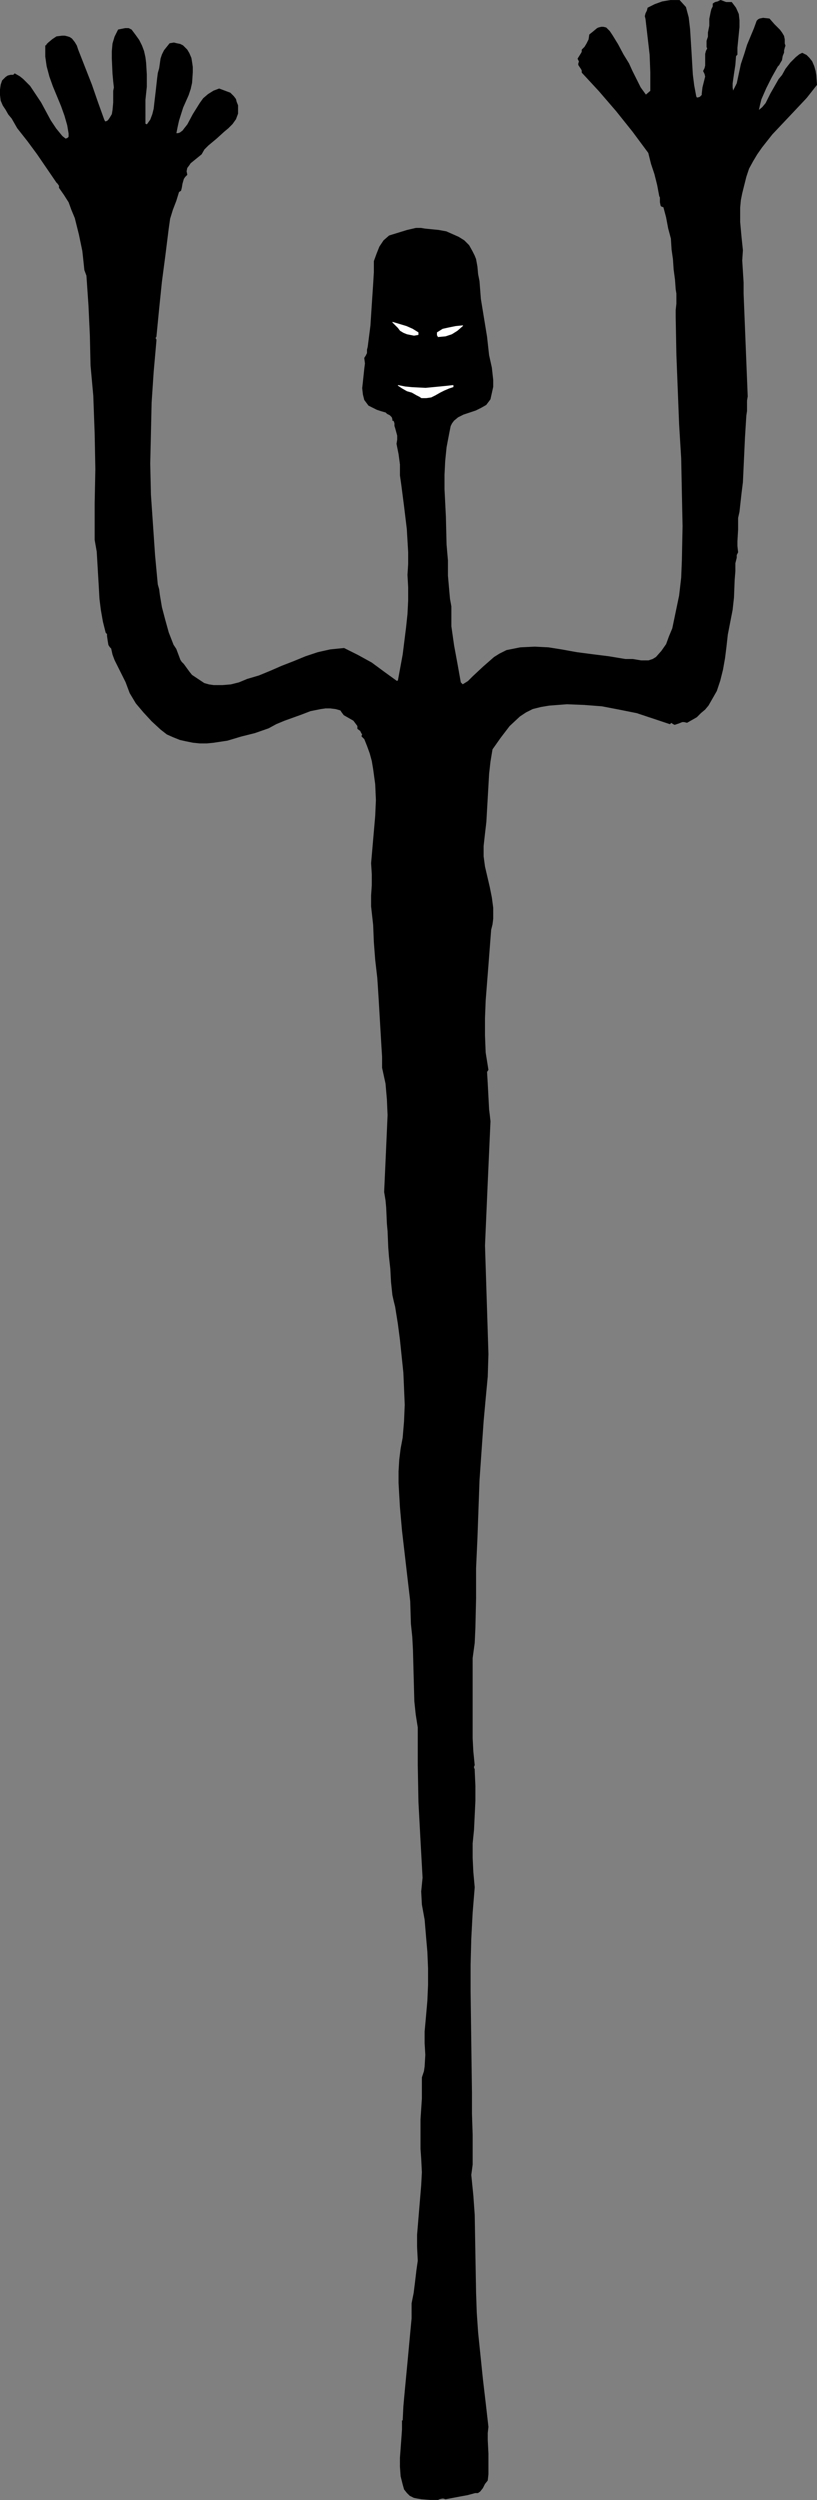 <?xml version="1.0" encoding="UTF-8" standalone="no"?>
<svg
   version="1.0"
   width="50.926mm"
   height="155.711mm"
   id="svg4"
   sodipodi:docname="Figure 44.wmf"
   xmlns:inkscape="http://www.inkscape.org/namespaces/inkscape"
   xmlns:sodipodi="http://sodipodi.sourceforge.net/DTD/sodipodi-0.dtd"
   xmlns="http://www.w3.org/2000/svg"
   xmlns:svg="http://www.w3.org/2000/svg">
  <rect width="100%" height="100%" fill="#808080" stroke="none"/>
  <sodipodi:namedview
     id="namedview4"
     pagecolor="#ffffff"
     bordercolor="#000000"
     borderopacity="0.25"
     inkscape:showpageshadow="2"
     inkscape:pageopacity="0.0"
     inkscape:pagecheckerboard="0"
     inkscape:deskcolor="#d1d1d1"
     inkscape:document-units="mm" />
  <defs
     id="defs1">
    <pattern
       id="WMFhbasepattern"
       patternUnits="userSpaceOnUse"
       width="6"
       height="6"
       x="0"
       y="0" />
  </defs>
  <path
     style="fill:#000000;fill-opacity:1;fill-rule:evenodd;stroke:#000000;stroke-width:0.162px;stroke-linecap:round;stroke-linejoin:round;stroke-miterlimit:4;stroke-dasharray:none;stroke-opacity:1"
     d="m 161.527,1.697 0.646,2.424 0.323,2.747 0.323,5.171 0.323,5.494 0.323,2.585 0.485,2.585 0.162,0.323 h 0.323 l 0.485,-0.162 0.485,-0.485 v -0.323 l 0.162,-1.454 0.323,-1.293 0.323,-1.293 -0.162,-0.646 -0.323,-0.646 0.323,-0.646 0.162,-0.646 v -2.747 l 0.162,-0.646 0.323,-0.646 L 166.537,11.069 V 10.584 9.615 l 0.323,-0.97 V 7.676 l 0.323,-1.616 V 5.252 4.444 l 0.323,-1.616 0.162,-0.646 0.323,-0.646 V 1.05 0.889 l 0.485,-0.323 0.646,-0.162 0.323,-0.162 0.323,-0.162 1.293,0.485 h 1.293 l 0.485,0.646 0.485,0.646 0.646,1.454 0.162,1.454 v 1.616 l -0.323,3.232 -0.162,1.616 v 1.616 l -0.323,0.323 -0.162,2.101 -0.323,2.101 -0.323,2.262 v 0.97 l 0.162,0.97 0.485,-0.97 0.485,-0.97 0.485,-2.262 0.485,-2.262 0.808,-2.424 0.646,-2.101 0.808,-1.939 0.808,-1.939 0.646,-1.778 0.323,-0.323 0.323,-0.162 0.808,-0.162 1.454,0.162 1.131,1.293 1.293,1.293 0.485,0.646 0.485,0.808 0.162,0.808 v 0.97 l 0.162,0.485 -0.162,0.485 -0.162,0.646 v 0.485 l -0.323,0.808 -0.162,0.97 -0.485,0.808 -0.162,0.323 -0.323,0.323 -1.454,2.585 -1.293,2.585 -1.131,2.585 -0.323,1.293 -0.323,1.454 0.97,-0.808 0.808,-0.97 1.131,-2.262 1.293,-2.262 0.646,-1.131 0.808,-0.97 0.808,-1.454 1.131,-1.454 1.293,-1.293 0.808,-0.646 0.646,-0.323 0.97,0.485 0.646,0.646 0.646,0.808 0.485,1.131 0.323,1.131 0.162,0.97 0.162,2.262 -2.424,3.07 -2.586,2.747 -2.747,2.909 -2.747,2.909 -2.424,3.07 -1.131,1.616 -0.97,1.616 -0.97,1.778 -0.646,1.939 -0.485,1.939 -0.485,1.939 -0.323,1.616 -0.162,1.778 v 3.393 l 0.323,3.555 0.323,3.07 -0.162,2.424 0.162,2.585 0.162,2.585 v 2.585 l 0.485,12.119 0.485,12.119 -0.162,0.97 v 2.424 l -0.162,1.131 -0.323,5.171 -0.485,10.503 -0.323,2.585 -0.323,2.909 -0.162,1.454 -0.323,1.454 v 1.454 1.293 l -0.162,2.747 v 1.131 l 0.162,1.454 -0.323,0.646 v 0.646 l -0.162,0.646 -0.162,0.646 v 1.939 l -0.162,1.939 -0.162,4.201 -0.323,2.909 -1.131,5.817 -0.323,2.909 -0.323,2.585 -0.485,2.747 -0.646,2.585 -0.808,2.424 -1.293,2.262 -0.646,1.131 -0.808,0.97 -0.97,0.808 -0.97,0.97 -1.131,0.646 -1.131,0.646 -0.646,-0.162 h -0.485 l -0.808,0.323 -0.97,0.323 -0.323,-0.162 -0.485,-0.323 -0.323,0.323 -3.879,-1.293 -3.879,-1.293 -4.04,-0.808 -4.202,-0.808 -4.202,-0.323 -4.04,-0.162 -2.101,0.162 -2.101,0.162 -1.939,0.323 -1.939,0.485 -1.616,0.808 -1.454,0.97 -2.424,2.262 -2.101,2.747 -1.939,2.747 -0.485,2.909 -0.323,2.909 -0.646,11.311 -0.323,2.747 -0.323,2.909 v 2.424 l 0.323,2.424 1.131,4.848 0.485,2.424 0.323,2.424 v 2.585 l -0.162,1.293 -0.323,1.293 -0.646,8.403 -0.646,8.241 -0.162,4.201 v 4.04 l 0.162,4.04 0.646,4.04 -0.323,0.485 0.162,2.747 0.162,3.07 0.162,3.07 0.162,1.293 0.162,1.454 -0.646,14.382 -0.646,14.866 0.323,10.18 0.323,10.18 0.162,5.171 -0.162,5.332 -0.485,5.171 -0.485,5.333 -0.97,13.897 -0.485,13.574 -0.323,7.11 v 7.11 l -0.162,6.948 -0.162,3.555 -0.485,3.555 v 9.695 3.07 6.14 l 0.162,3.07 0.323,3.232 -0.162,0.323 v 0.323 l 0.162,0.323 v 0.323 l 0.162,3.555 v 3.555 l -0.323,6.787 -0.323,3.232 v 3.393 l 0.162,3.393 0.323,3.555 -0.485,5.979 -0.323,6.14 -0.162,6.14 v 6.14 l 0.162,12.119 0.162,11.958 v 2.585 2.262 l 0.162,4.848 v 4.686 2.424 l -0.323,2.424 0.485,4.848 0.323,4.525 0.162,9.372 0.162,9.049 0.162,4.686 0.323,4.686 1.131,10.988 0.646,5.494 0.646,5.656 -0.162,1.454 v 1.616 l 0.162,3.232 v 3.232 1.616 l -0.162,1.454 -0.646,0.808 -0.485,0.97 -0.646,0.808 -0.485,0.323 h -0.646 l -1.778,0.485 -1.778,0.323 -3.394,0.646 -0.485,-0.162 h -0.323 l -0.646,0.162 -0.323,0.162 h -1.778 l -2.101,-0.162 -0.97,-0.162 -0.808,-0.162 -0.97,-0.485 -0.646,-0.646 -0.646,-0.808 -0.323,-1.131 -0.485,-1.939 -0.162,-2.262 V 578.577 l 0.323,-4.363 0.162,-2.262 v -2.101 h 0.162 l 0.162,-3.393 0.323,-3.555 0.646,-6.787 0.646,-6.948 0.323,-3.393 V 542.219 l 0.485,-2.424 0.323,-2.585 0.323,-2.747 0.323,-2.262 -0.162,-3.232 v -2.909 l 0.97,-11.635 0.162,-3.07 -0.162,-3.232 -0.162,-2.262 v -2.262 -4.686 l 0.323,-4.848 v -5.009 l 0.485,-1.454 0.162,-1.131 0.162,-2.747 -0.162,-2.747 v -2.747 l 0.323,-3.555 0.323,-3.717 0.162,-3.717 v -3.878 l -0.162,-3.878 -0.323,-3.717 -0.323,-3.878 -0.646,-3.555 -0.162,-3.07 0.162,-1.616 0.162,-1.616 -0.485,-8.726 -0.485,-9.049 -0.162,-8.726 v -8.888 l -0.485,-3.07 -0.323,-3.07 -0.162,-5.979 -0.162,-6.14 -0.162,-3.07 -0.323,-3.07 -0.162,-5.333 -0.646,-5.494 -1.293,-11.15 -0.485,-5.494 -0.323,-5.656 v -2.747 l 0.162,-2.747 0.323,-2.585 0.485,-2.585 0.323,-3.878 0.162,-3.878 -0.162,-3.878 -0.162,-3.717 -0.808,-7.756 -0.485,-3.717 -0.646,-4.04 -0.323,-1.293 -0.323,-1.454 -0.323,-3.07 -0.162,-3.07 -0.323,-2.909 -0.162,-2.101 -0.162,-3.878 -0.162,-1.778 -0.162,-3.717 -0.162,-1.778 -0.323,-1.939 0.162,-3.555 0.162,-3.555 0.323,-7.272 0.162,-3.717 -0.162,-3.717 -0.323,-3.717 -0.808,-3.717 v -2.585 l -0.162,-2.585 -0.323,-5.494 -0.323,-5.494 -0.162,-2.585 -0.162,-2.424 -0.485,-4.201 -0.323,-4.201 -0.162,-4.04 -0.485,-4.363 v -2.585 l 0.162,-2.424 v -2.585 l -0.162,-2.585 0.323,-3.717 0.323,-3.717 0.323,-3.717 0.162,-3.717 -0.162,-3.717 -0.485,-3.555 -0.323,-1.939 -0.485,-1.778 -0.646,-1.778 -0.646,-1.616 -0.646,-0.646 0.162,-0.485 -0.162,-0.162 -0.323,-0.646 -0.646,-0.485 v -0.323 -0.323 l -0.485,-0.646 -0.485,-0.646 -2.263,-1.293 -0.485,-0.646 -0.323,-0.485 -1.131,-0.323 -1.293,-0.162 h -1.131 l -1.131,0.162 -2.424,0.485 -2.101,0.808 -4.04,1.454 -1.939,0.808 -1.778,0.97 -3.232,1.131 -3.232,0.808 -3.232,0.97 -3.232,0.485 -1.616,0.162 h -1.616 l -1.616,-0.162 -1.616,-0.323 -1.454,-0.323 -1.616,-0.646 -1.454,-0.646 -1.454,-1.131 -2.101,-1.939 -1.939,-2.101 -1.778,-2.101 -1.454,-2.424 -0.97,-2.585 -0.646,-1.293 -0.646,-1.293 -1.293,-2.585 -0.485,-1.293 -0.323,-1.454 -0.323,-0.323 -0.323,-0.485 -0.162,-0.97 -0.162,-1.131 v -0.485 l -0.323,-0.323 -0.646,-2.585 -0.485,-2.747 -0.323,-2.585 -0.162,-2.909 -0.323,-5.494 -0.162,-2.747 -0.485,-2.747 v -8.564 L 22.544,110.448 22.383,102.045 22.221,97.682 22.06,93.157 21.736,89.602 21.413,86.047 21.251,78.937 20.928,71.989 20.443,64.879 19.959,63.586 19.635,60.516 19.474,59.062 18.666,55.183 17.696,51.305 16.888,49.366 16.242,47.589 15.11,45.811 13.979,44.195 V 43.872 43.71 L 13.656,43.226 13.333,42.902 13.009,42.418 8.808,36.277 6.545,33.207 4.121,30.137 3.475,29.006 2.828,27.874 2.02,26.905 1.374,25.774 0.727,24.804 0.242,23.673 0.081,22.38 v -1.293 l 0.162,-1.131 0.323,-0.97 0.485,-0.485 0.323,-0.323 0.485,-0.323 0.646,-0.162 h 0.646 l 0.323,-0.323 1.131,0.646 0.808,0.646 1.616,1.616 1.293,1.939 1.293,1.939 2.263,4.201 1.293,1.939 1.454,1.778 0.808,0.646 0.485,-0.162 0.323,-0.323 v -0.323 -0.485 l -0.162,-0.97 -0.162,-0.97 -0.646,-2.262 -0.808,-2.262 -1.939,-4.686 -0.808,-2.262 -0.646,-2.424 -0.323,-2.262 v -2.585 h 0.162 l 0.162,-0.323 0.323,-0.323 0.97,-0.808 0.97,-0.646 1.293,-0.162 h 0.646 l 0.646,0.162 0.485,0.162 0.485,0.323 0.646,0.808 0.485,0.808 0.323,0.97 3.232,8.241 1.454,4.201 1.454,4.04 0.162,0.323 0.162,0.162 0.485,-0.162 0.323,-0.323 0.323,-0.485 0.485,-0.808 0.162,-0.97 0.162,-1.778 v -2.747 l 0.162,-0.808 -0.162,-1.454 -0.162,-1.778 -0.162,-3.555 v -1.778 l 0.162,-1.778 0.485,-1.616 0.808,-1.616 1.616,-0.323 h 0.808 l 0.323,0.162 0.323,0.162 0.97,1.293 0.808,1.131 0.646,1.293 0.485,1.293 0.323,1.454 0.162,1.293 0.162,2.747 v 2.909 l -0.323,3.07 v 2.909 2.747 l 0.323,0.162 h 0.162 l 0.808,-1.131 0.485,-1.293 0.323,-1.293 0.162,-1.454 0.323,-2.747 0.162,-1.454 0.162,-1.454 0.162,-1.293 0.323,-1.131 0.323,-2.262 0.323,-0.97 0.485,-0.97 0.646,-0.808 0.646,-0.808 0.97,-0.162 0.646,0.162 0.808,0.162 0.323,0.162 0.323,0.162 0.97,0.97 0.485,0.808 0.485,1.131 0.162,0.97 0.162,1.131 v 1.293 l -0.162,2.424 -0.323,1.454 -0.485,1.454 -1.293,2.909 -0.97,3.07 -0.323,1.454 -0.323,1.616 h 0.485 l 0.485,-0.162 0.646,-0.485 0.485,-0.646 0.646,-0.808 1.293,-2.424 1.616,-2.585 0.808,-1.131 1.131,-0.97 1.293,-0.808 1.293,-0.485 1.293,0.485 1.293,0.485 0.808,0.808 0.485,0.646 0.162,0.646 0.323,0.808 v 0.646 1.293 l -0.485,1.293 -0.808,1.131 -0.97,0.97 -0.97,0.808 -1.778,1.616 -1.939,1.616 -0.97,0.97 -0.646,1.131 -2.586,2.101 -0.323,0.485 -0.485,0.646 -0.162,0.808 0.162,0.808 -0.485,0.485 -0.323,0.485 -0.323,1.131 -0.162,0.97 -0.162,0.646 -0.485,0.323 -0.646,2.101 -0.808,2.101 -0.646,2.101 -0.323,2.262 -0.808,6.464 -0.808,6.14 -0.646,6.302 -0.646,6.625 -0.162,0.162 v 0.323 l 0.162,0.162 v 0.323 l -0.646,7.272 -0.485,7.272 -0.162,7.272 -0.162,7.11 0.162,7.272 0.485,7.11 0.485,7.11 0.646,6.948 0.323,1.131 0.162,1.293 0.485,2.909 0.808,3.07 0.808,2.909 1.131,2.909 0.323,0.485 0.323,0.485 0.485,1.293 0.485,1.293 0.323,0.485 0.485,0.485 1.293,1.778 0.646,0.808 0.97,0.646 0.97,0.646 0.97,0.646 1.131,0.323 1.131,0.162 h 2.101 l 1.939,-0.162 1.939,-0.485 1.939,-0.808 2.747,-0.808 2.747,-1.131 2.586,-1.131 2.909,-1.131 2.747,-1.131 2.909,-0.97 2.909,-0.646 3.232,-0.323 1.616,0.808 1.616,0.808 3.232,1.778 3.071,2.262 2.909,2.101 0.323,-0.162 1.131,-6.14 0.808,-6.464 0.323,-3.07 0.162,-3.232 v -3.07 l -0.162,-2.909 0.162,-2.585 v -2.747 l -0.323,-5.494 -0.646,-5.332 -0.646,-5.009 -0.323,-2.262 v -2.585 l -0.323,-2.424 -0.485,-2.424 0.162,-0.97 v -0.97 l -0.485,-1.778 -0.162,-0.485 V 99.621 L 92.844,99.136 92.682,98.975 H 92.521 V 98.651 L 92.359,98.167 91.874,97.682 91.228,97.359 90.905,97.035 89.773,96.712 88.804,96.389 86.864,95.42 86.38,94.773 l -0.485,-0.646 -0.323,-1.293 -0.162,-1.454 0.162,-1.454 0.323,-3.07 0.162,-1.293 -0.162,-1.293 0.323,-0.485 0.323,-0.646 v -0.808 l 0.162,-0.646 0.646,-5.009 0.323,-5.009 0.323,-4.848 0.162,-2.747 v -2.585 l 0.646,-1.778 0.646,-1.616 0.97,-1.454 1.293,-1.131 2.101,-0.646 2.101,-0.646 2.101,-0.485 h 1.131 l 0.97,0.162 3.232,0.323 1.778,0.323 1.454,0.646 1.454,0.646 1.293,0.808 1.131,1.131 0.808,1.454 0.485,0.97 0.323,0.808 0.323,1.778 0.162,1.778 0.323,1.616 0.162,2.101 0.162,2.101 1.454,8.888 0.485,4.363 0.646,2.909 0.323,2.909 v 1.616 l -0.323,1.454 -0.323,1.454 -0.97,1.293 -1.131,0.646 -1.293,0.646 -1.454,0.485 -1.454,0.485 -1.293,0.646 -0.97,0.808 -0.485,0.646 -0.323,0.646 -0.162,0.808 -0.162,0.808 -0.646,3.393 -0.323,3.232 -0.162,3.232 v 3.393 l 0.162,3.232 0.162,3.232 0.162,6.625 0.323,3.717 v 1.778 1.778 l 0.323,3.717 0.162,1.778 0.323,1.778 v 2.424 2.262 l 0.646,4.525 0.808,4.363 0.808,4.525 v -0.162 l 0.485,0.485 1.293,-0.808 1.131,-1.131 2.424,-2.262 1.293,-1.131 1.293,-1.131 1.293,-0.808 1.616,-0.808 1.616,-0.323 1.616,-0.323 3.394,-0.162 3.232,0.162 3.071,0.485 1.778,0.323 1.778,0.323 3.717,0.485 3.879,0.485 3.879,0.646 h 1.778 l 0.97,0.162 0.97,0.162 h 0.97 0.808 l 0.97,-0.323 0.808,-0.485 1.293,-1.454 1.131,-1.616 0.646,-1.778 0.808,-1.939 0.808,-3.878 0.808,-3.878 0.485,-4.201 0.162,-4.04 0.162,-8.08 -0.162,-7.918 -0.162,-8.08 -0.485,-7.918 -0.323,-8.241 -0.323,-8.241 -0.162,-8.726 v -0.808 -0.97 l 0.162,-1.454 v -1.616 -0.808 l -0.162,-0.97 -0.162,-2.262 -0.323,-2.424 -0.162,-2.424 -0.323,-2.262 -0.162,-2.585 -0.646,-2.424 -0.485,-2.585 -0.646,-2.424 -0.485,-0.162 -0.162,-0.162 -0.162,-0.808 v -0.646 -0.485 l -0.162,-0.323 -0.485,-2.585 -0.646,-2.585 -0.808,-2.424 -0.646,-2.585 -3.717,-5.009 -3.879,-4.848 -4.04,-4.686 -4.04,-4.363 v -0.485 l -0.162,-0.323 -0.323,-0.485 -0.323,-0.485 v -0.323 l 0.162,-0.485 -0.162,-0.323 -0.162,-0.323 0.808,-1.293 0.162,-0.323 v -0.485 l 0.646,-0.646 0.485,-0.808 0.485,-0.97 0.162,-1.131 0.808,-0.646 0.97,-0.808 0.323,-0.162 0.646,-0.162 h 0.485 l 0.646,0.162 0.808,0.808 0.646,0.97 1.293,2.101 1.293,2.424 1.293,2.101 0.808,1.778 0.97,1.939 0.97,1.939 1.293,1.778 1.131,-0.97 v -4.363 l -0.162,-4.201 -0.485,-4.201 -0.485,-4.201 v 0 l -0.162,-0.646 0.162,-0.646 0.323,-0.646 0.162,-0.646 1.616,-0.808 1.778,-0.646 1.939,-0.323 h 2.101 z"
     id="path1" />
  <path
     style="fill:#ffffff;fill-opacity:1;fill-rule:evenodd;stroke:#ffffff;stroke-width:0.162px;stroke-linecap:round;stroke-linejoin:round;stroke-miterlimit:4;stroke-dasharray:none;stroke-opacity:1"
     d="m 98.5,78.291 v 0.485 l -0.97,0.162 -0.808,-0.162 -0.808,-0.162 -0.808,-0.323 -0.808,-0.485 -0.485,-0.646 -1.293,-1.293 1.616,0.485 1.616,0.485 1.454,0.646 z"
     id="path2" />
  <path
     style="fill:#ffffff;fill-opacity:1;fill-rule:evenodd;stroke:#ffffff;stroke-width:0.162px;stroke-linecap:round;stroke-linejoin:round;stroke-miterlimit:4;stroke-dasharray:none;stroke-opacity:1"
     d="m 109.005,76.675 -1.293,1.131 -1.293,0.808 -1.454,0.485 -1.778,0.162 v -0.162 l -0.162,-0.162 v -0.646 l 1.293,-0.808 1.454,-0.323 1.616,-0.323 z"
     id="path3" />
  <path
     style="fill:#ffffff;fill-opacity:1;fill-rule:evenodd;stroke:#ffffff;stroke-width:0.162px;stroke-linecap:round;stroke-linejoin:round;stroke-miterlimit:4;stroke-dasharray:none;stroke-opacity:1"
     d="m 106.742,90.733 v 0.323 l -0.97,0.323 -1.131,0.485 -0.97,0.485 -1.131,0.646 -0.97,0.485 -1.131,0.162 h -1.131 l -0.485,-0.323 -0.646,-0.323 -1.131,-0.646 -1.131,-0.323 -1.131,-0.646 -0.97,-0.646 1.616,0.323 1.616,0.162 3.232,0.162 3.394,-0.323 1.616,-0.162 z"
     id="path4" />
</svg>
